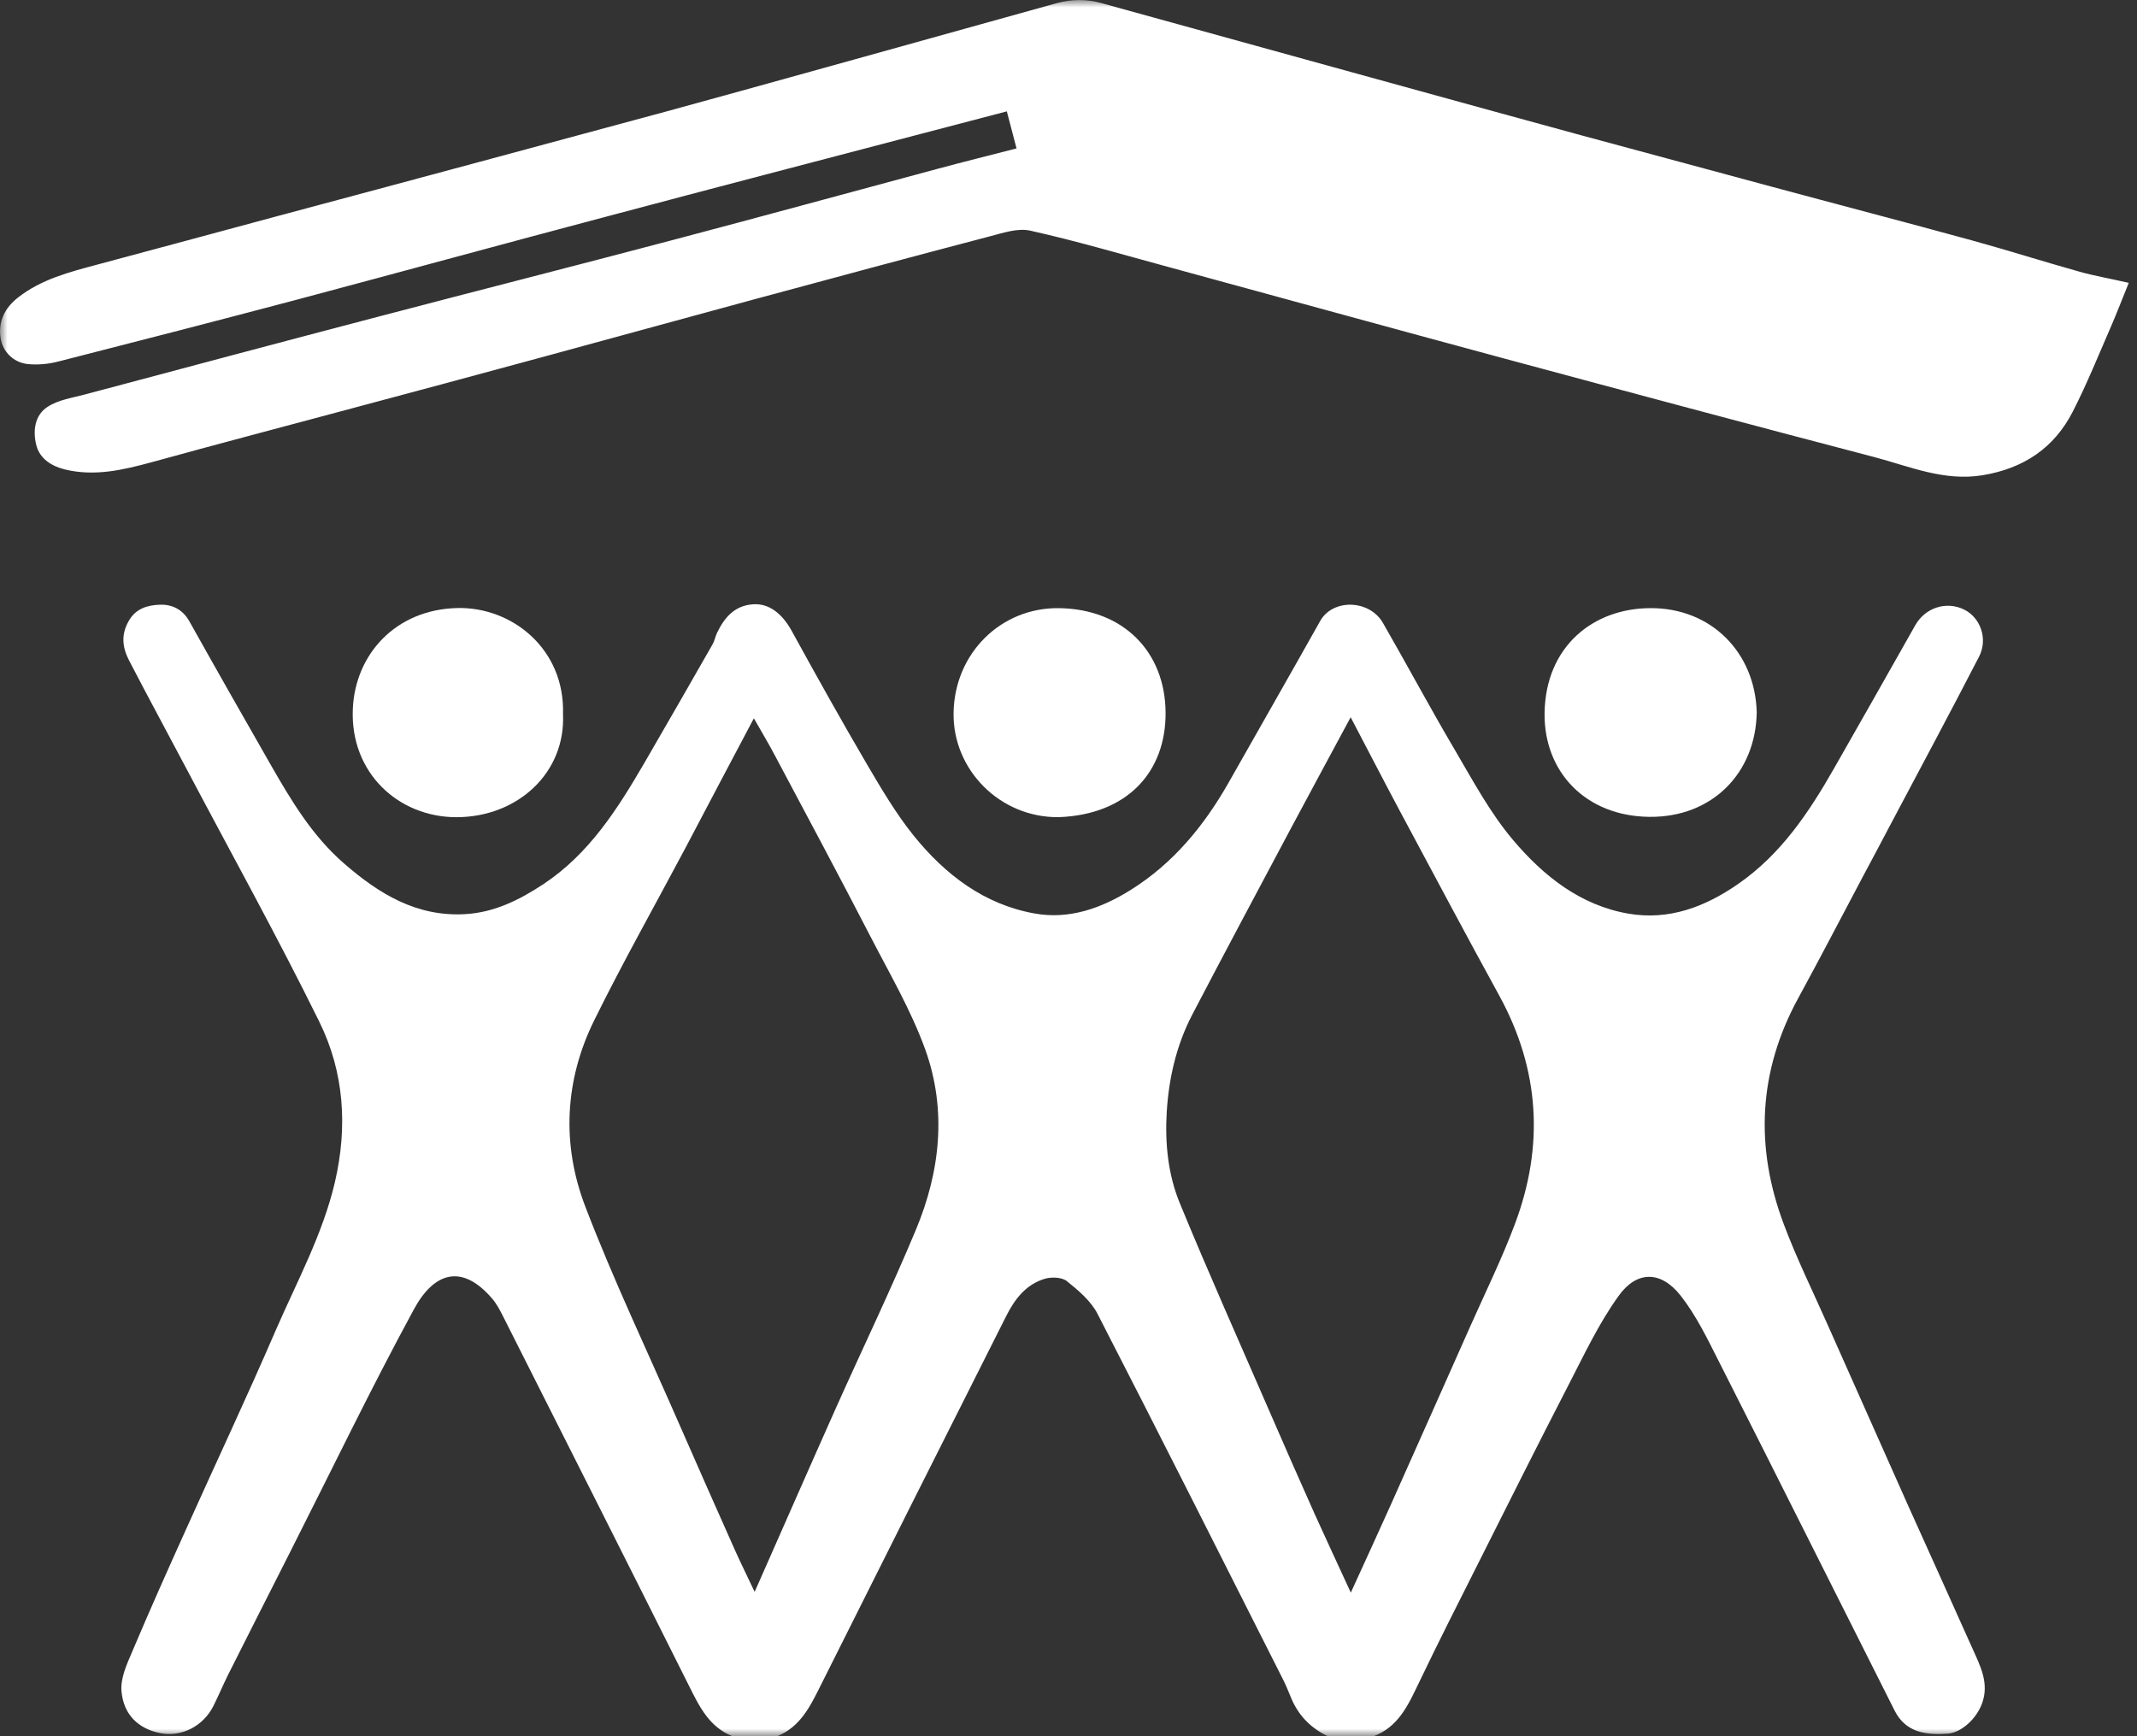 <svg width="144" height="117" viewBox="0 0 144 117" fill="none" xmlns="http://www.w3.org/2000/svg">
<rect x="0" y="0" width="144" height="117" fill="#333333" stroke="none"/>
<mask id="mask0_384_169309" style="mask-type:luminance" maskUnits="userSpaceOnUse" x="0" y="0" width="144" height="117">
<path d="M144 0H0V117H144V0Z" fill="white"/>
</mask>
<g mask="url(#mask0_384_169309)">
<path fill-rule="evenodd" clip-rule="evenodd" d="M49.354 117.001C47.766 116.364 47.11 114.968 46.413 113.573C42.263 105.282 38.081 97 33.9 88.709C33.685 88.284 33.459 87.85 33.152 87.496C31.133 85.15 29.258 85.716 27.895 88.224C24.964 93.623 22.299 99.164 19.522 104.645C18.149 107.365 16.765 110.075 15.402 112.795C15.044 113.513 14.736 114.251 14.377 114.968C13.701 116.313 12.246 117.082 10.78 116.789C9.346 116.495 8.331 115.575 8.188 113.978C8.106 113.128 8.526 112.188 8.884 111.359C10.084 108.517 11.344 105.696 12.615 102.885C14.603 98.467 16.663 94.088 18.579 89.649C20.004 86.363 21.736 83.208 22.566 79.669C23.437 75.918 23.191 72.258 21.52 68.86C18.682 63.097 15.556 57.465 12.553 51.782C11.272 49.355 9.961 46.949 8.7 44.512C8.259 43.662 8.136 42.803 8.659 41.873C9.141 40.993 9.95 40.781 10.77 40.75C11.59 40.72 12.318 41.064 12.768 41.883C14.572 45.108 16.396 48.314 18.231 51.519C19.614 53.935 21.039 56.332 23.191 58.193C25.527 60.225 28.079 61.802 31.379 61.6C33.337 61.479 35.007 60.639 36.606 59.588C39.721 57.525 41.627 54.492 43.441 51.377C44.978 48.728 46.505 46.069 48.022 43.41C48.155 43.177 48.196 42.904 48.309 42.661C48.811 41.62 49.498 40.791 50.779 40.72C51.845 40.659 52.726 41.377 53.351 42.52C55.011 45.543 56.692 48.556 58.434 51.529C59.398 53.167 60.371 54.825 61.56 56.302C63.671 58.921 66.305 60.953 69.728 61.56C72.034 61.974 74.196 61.216 76.174 59.982C79.074 58.172 81.154 55.624 82.804 52.712C84.854 49.092 86.924 45.472 88.963 41.842C89.814 40.336 92.273 40.396 93.186 41.974C94.805 44.785 96.332 47.646 97.982 50.447C99.232 52.571 100.411 54.795 101.999 56.656C104.018 59.032 106.498 61.014 109.736 61.57C112.452 62.035 114.871 61.125 117.095 59.588C120.015 57.576 121.901 54.734 123.602 51.752C125.437 48.546 127.25 45.331 129.064 42.125C129.73 40.953 131.145 40.487 132.344 41.074C133.45 41.61 133.973 43.056 133.358 44.249C131.391 48.061 129.362 51.843 127.353 55.634C126.759 56.767 126.154 57.899 125.549 59.032C124.094 61.772 122.67 64.522 121.184 67.242C118.478 72.187 118.242 77.293 120.2 82.501C121.061 84.796 122.157 87.02 123.151 89.265C124.955 93.33 126.769 97.405 128.583 101.47C130.018 104.665 131.473 107.86 132.897 111.055C133.43 112.249 134.065 113.421 133.553 114.807C133.174 115.828 132.17 116.758 131.237 116.829C129.782 116.93 128.419 116.758 127.671 115.282C123.725 107.456 119.81 99.609 115.844 91.783C115.065 90.246 114.307 88.659 113.252 87.314C111.909 85.605 110.29 85.635 109.08 87.314C107.728 89.184 106.734 91.318 105.668 93.38C103.628 97.334 101.64 101.308 99.642 105.282C98.289 107.971 96.926 110.651 95.625 113.371C94.897 114.878 94.241 116.404 92.479 117.031C91.495 117.031 90.511 117.031 89.537 117.031C88.318 116.465 87.457 115.575 86.965 114.331C86.801 113.917 86.627 113.513 86.422 113.108C82.282 104.908 78.152 96.697 73.95 88.527C73.509 87.668 72.669 86.96 71.89 86.333C71.562 86.07 70.865 86.04 70.414 86.171C69.144 86.545 68.385 87.536 67.822 88.648C63.64 96.95 59.459 105.261 55.298 113.583C54.601 114.979 53.935 116.374 52.347 117.011C51.312 117.001 50.328 117.001 49.354 117.001ZM91.023 107.324C91.946 105.302 92.827 103.391 93.688 101.47C95.502 97.405 97.316 93.34 99.119 89.275C100.124 87.02 101.21 84.806 102.071 82.511C104.059 77.243 103.762 72.086 101.026 67.091C98.761 62.965 96.557 58.809 94.334 54.664C93.227 52.591 92.151 50.498 91.013 48.334C89.65 50.872 88.328 53.309 87.027 55.746C84.792 59.952 82.538 64.158 80.334 68.385C79.279 70.417 78.767 72.622 78.623 74.876C78.49 77 78.695 79.144 79.515 81.115C81.431 85.777 83.491 90.377 85.499 95.008C86.514 97.344 87.539 99.68 88.584 102.016C89.373 103.765 90.193 105.514 91.023 107.324ZM50.799 48.405C50.02 49.871 49.313 51.216 48.606 52.55C47.797 54.077 46.997 55.614 46.188 57.141C44.138 61.004 41.986 64.816 40.049 68.739C38.04 72.804 37.836 77.131 39.444 81.317C41.34 86.272 43.636 91.075 45.757 95.939C47.018 98.82 48.289 101.692 49.57 104.564C49.969 105.444 50.4 106.313 50.851 107.274C52.726 103.037 54.519 98.932 56.344 94.847C58.127 90.863 60.023 86.929 61.703 82.905C63.364 78.941 63.814 74.785 62.339 70.7C61.386 68.072 59.941 65.604 58.649 63.097C56.559 59.052 54.407 55.028 52.265 51.003C51.834 50.174 51.343 49.365 50.799 48.405Z" fill="white"/>
<path fill-rule="evenodd" clip-rule="evenodd" d="M118.376 47.988C118.315 52.093 115.374 55.086 111.152 55.046C106.827 55.005 104.029 51.992 104.08 48.059C104.142 43.559 107.36 40.981 111.234 40.981C115.323 40.971 118.264 43.984 118.376 47.988Z" fill="white"/>
<path fill-rule="evenodd" clip-rule="evenodd" d="M71.337 55.067C67.381 55.107 64.194 51.872 64.256 48.039C64.317 44.025 67.443 40.931 71.358 40.982C75.723 41.042 78.511 43.944 78.542 48.009C78.572 51.993 75.99 54.895 71.337 55.067Z" fill="white"/>
<path fill-rule="evenodd" clip-rule="evenodd" d="M37.938 48.113C38.122 52.097 34.863 55.059 30.774 55.069C26.86 55.079 23.58 52.087 23.775 47.759C23.939 44.088 26.665 41.065 30.826 40.974C34.525 40.893 38.071 43.755 37.938 48.113Z" fill="white"/>
<path fill-rule="evenodd" clip-rule="evenodd" d="M140.144 18.314C137.726 17.637 135.338 16.878 132.919 16.211C128.39 14.967 123.839 13.784 119.31 12.561C115.067 11.418 110.814 10.265 106.571 9.123C102.697 8.081 80.203 1.863 74.198 0.204C73.224 -0.069 72.209 -0.058 71.236 0.204C66.04 1.65 48.782 6.463 44.96 7.495C40.717 8.637 36.464 9.79 32.221 10.933C27.712 12.146 23.203 13.359 18.694 14.563C14.646 15.655 10.608 16.747 6.56 17.829C4.674 18.334 2.778 18.82 1.21 20.053C0.319 20.751 -0.142 21.681 0.042 22.804C0.196 23.724 0.923 24.431 1.866 24.533C2.543 24.603 3.27 24.533 3.936 24.361C9.358 22.976 14.779 21.58 20.19 20.144C27.097 18.304 33.994 16.413 40.911 14.583C47.972 12.702 55.033 10.862 62.094 9.011C63.99 8.516 65.886 8.021 67.844 7.505C68.079 8.385 68.284 9.163 68.499 10.002C66.686 10.467 64.944 10.902 63.212 11.367C57.227 12.975 51.252 14.613 45.267 16.191C38.698 17.93 32.119 19.598 25.539 21.327C18.94 23.056 12.35 24.816 5.75 26.575C4.889 26.808 3.936 26.939 3.209 27.414C2.327 27.981 2.204 29.052 2.45 30.013C2.686 30.913 3.465 31.408 4.356 31.631C6.365 32.126 8.292 31.671 10.229 31.145C14.553 29.952 18.899 28.81 23.233 27.647C27.661 26.464 32.078 25.281 36.495 24.078C41.229 22.794 45.964 21.489 50.699 20.205C56.017 18.769 61.326 17.333 66.655 15.938C67.557 15.705 68.571 15.351 69.422 15.543C72.424 16.211 75.386 17.081 78.358 17.889C86.034 19.982 93.71 22.096 101.396 24.169C109.687 26.403 117.988 28.628 126.299 30.802C128.676 31.429 130.993 32.45 133.595 32.025C136.363 31.57 138.412 30.185 139.662 27.758C140.636 25.857 141.435 23.865 142.286 21.914C142.666 21.034 143.003 20.144 143.444 19.062C142.183 18.769 141.148 18.597 140.144 18.314Z" fill="white"/>
</g>
</svg>
